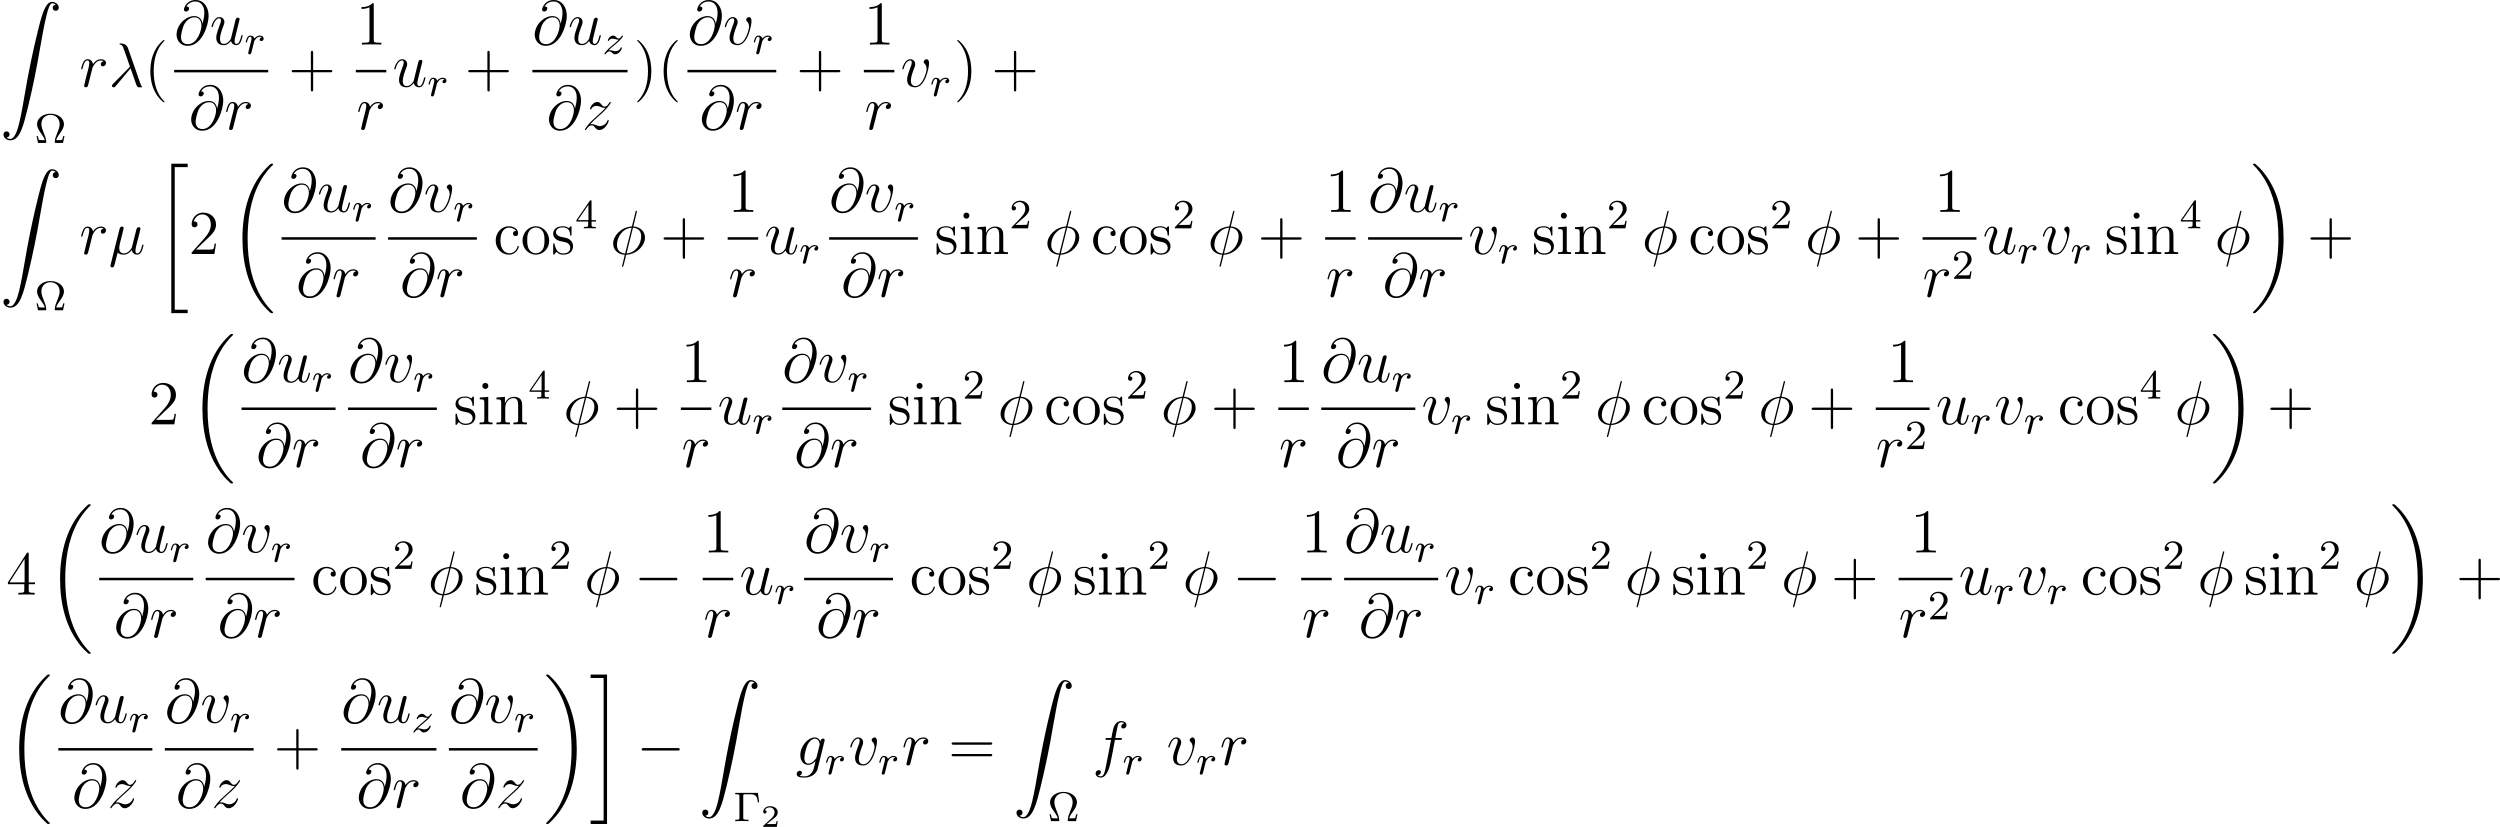 <?xml version='1.0' encoding='UTF-8'?>
<!-- This file was generated by dvisvgm 2.5 -->
<svg height='158.682pt' version='1.1' viewBox='58.78 78.459 479.752 158.682' width='479.752pt' xmlns='http://www.w3.org/2000/svg' xmlns:xlink='http://www.w3.org/1999/xlink'>
<defs>
<path d='M3.216 -1.118H2.995C2.983 -1.034 2.923 -0.64 2.833 -0.574C2.792 -0.538 2.307 -0.538 2.224 -0.538H1.106L1.871 -1.16C2.074 -1.321 2.606 -1.704 2.792 -1.883C2.971 -2.062 3.216 -2.367 3.216 -2.792C3.216 -3.539 2.54 -3.975 1.739 -3.975C0.968 -3.975 0.43 -3.467 0.43 -2.905C0.43 -2.6 0.687 -2.564 0.753 -2.564C0.903 -2.564 1.076 -2.672 1.076 -2.887C1.076 -3.019 0.998 -3.21 0.735 -3.21C0.873 -3.515 1.237 -3.742 1.65 -3.742C2.277 -3.742 2.612 -3.276 2.612 -2.792C2.612 -2.367 2.331 -1.931 1.913 -1.548L0.496 -0.251C0.436 -0.191 0.43 -0.185 0.43 0H3.031L3.216 -1.118Z' id='g4-50'/>
<path d='M7.878 -2.75C8.082 -2.75 8.297 -2.75 8.297 -2.989S8.082 -3.228 7.878 -3.228H1.411C1.207 -3.228 0.992 -3.228 0.992 -2.989S1.207 -2.75 1.411 -2.75H7.878Z' id='g1-0'/>
<path d='M1.538 -1.1C1.626 -1.443 1.714 -1.785 1.793 -2.136C1.801 -2.152 1.857 -2.383 1.865 -2.423C1.889 -2.495 2.088 -2.821 2.295 -3.021C2.55 -3.252 2.821 -3.292 2.965 -3.292C3.053 -3.292 3.196 -3.284 3.308 -3.188C2.965 -3.116 2.917 -2.821 2.917 -2.75C2.917 -2.574 3.053 -2.455 3.228 -2.455C3.443 -2.455 3.682 -2.63 3.682 -2.949C3.682 -3.236 3.435 -3.515 2.981 -3.515C2.439 -3.515 2.072 -3.156 1.905 -2.941C1.745 -3.515 1.203 -3.515 1.124 -3.515C0.837 -3.515 0.638 -3.332 0.51 -3.084C0.327 -2.726 0.239 -2.319 0.239 -2.295C0.239 -2.224 0.295 -2.192 0.359 -2.192C0.462 -2.192 0.47 -2.224 0.526 -2.431C0.622 -2.821 0.765 -3.292 1.1 -3.292C1.307 -3.292 1.355 -3.092 1.355 -2.917C1.355 -2.774 1.315 -2.622 1.251 -2.359C1.235 -2.295 1.116 -1.825 1.084 -1.714L0.789 -0.518C0.757 -0.399 0.709 -0.199 0.709 -0.167C0.709 0.016 0.861 0.08 0.964 0.08C1.243 0.08 1.299 -0.143 1.363 -0.414L1.538 -1.1Z' id='g2-114'/>
<path d='M1.156 -0.693C1.443 -0.988 1.53 -1.076 2.232 -1.658C2.319 -1.73 2.877 -2.192 3.092 -2.399C3.595 -2.893 3.905 -3.332 3.905 -3.419C3.905 -3.491 3.842 -3.515 3.786 -3.515C3.706 -3.515 3.698 -3.499 3.618 -3.379C3.371 -3.013 3.196 -2.949 3.053 -2.949C2.901 -2.949 2.805 -3.013 2.646 -3.172C2.439 -3.371 2.279 -3.515 2.024 -3.515C1.387 -3.515 0.988 -2.798 0.988 -2.582C0.988 -2.574 0.988 -2.487 1.116 -2.487C1.196 -2.487 1.211 -2.519 1.243 -2.606C1.347 -2.837 1.69 -2.917 1.929 -2.917C2.112 -2.917 2.303 -2.869 2.495 -2.813C2.829 -2.726 2.901 -2.726 3.084 -2.726C2.917 -2.55 2.694 -2.327 2.08 -1.825C1.745 -1.546 1.411 -1.275 1.196 -1.068C0.606 -0.486 0.351 -0.096 0.351 -0.016C0.351 0.056 0.406 0.08 0.47 0.08C0.55 0.08 0.566 0.056 0.606 0C0.765 -0.239 1.012 -0.486 1.315 -0.486C1.498 -0.486 1.578 -0.414 1.73 -0.263C1.985 -0.016 2.128 0.08 2.359 0.08C3.188 0.08 3.69 -0.909 3.69 -1.156C3.69 -1.227 3.634 -1.259 3.571 -1.259C3.483 -1.259 3.467 -1.211 3.435 -1.132C3.284 -0.733 2.845 -0.518 2.447 -0.518C2.295 -0.518 2.12 -0.558 1.881 -0.622C1.546 -0.709 1.467 -0.709 1.347 -0.709C1.267 -0.709 1.219 -0.709 1.156 -0.693Z' id='g2-122'/>
<path d='M3.885 2.905C3.885 2.869 3.885 2.845 3.682 2.642C2.487 1.435 1.817 -0.538 1.817 -2.977C1.817 -5.296 2.379 -7.293 3.766 -8.703C3.885 -8.811 3.885 -8.835 3.885 -8.871C3.885 -8.942 3.826 -8.966 3.778 -8.966C3.622 -8.966 2.642 -8.106 2.056 -6.934C1.447 -5.727 1.172 -4.447 1.172 -2.977C1.172 -1.913 1.339 -0.49 1.961 0.789C2.666 2.224 3.646 3.001 3.778 3.001C3.826 3.001 3.885 2.977 3.885 2.905Z' id='g6-40'/>
<path d='M3.371 -2.977C3.371 -3.885 3.252 -5.368 2.582 -6.755C1.877 -8.189 0.897 -8.966 0.765 -8.966C0.717 -8.966 0.658 -8.942 0.658 -8.871C0.658 -8.835 0.658 -8.811 0.861 -8.608C2.056 -7.4 2.726 -5.428 2.726 -2.989C2.726 -0.669 2.164 1.327 0.777 2.738C0.658 2.845 0.658 2.869 0.658 2.905C0.658 2.977 0.717 3.001 0.765 3.001C0.921 3.001 1.901 2.14 2.487 0.968C3.096 -0.251 3.371 -1.542 3.371 -2.977Z' id='g6-41'/>
<path d='M4.77 -2.762H8.07C8.237 -2.762 8.452 -2.762 8.452 -2.977C8.452 -3.204 8.249 -3.204 8.07 -3.204H4.77V-6.504C4.77 -6.671 4.77 -6.886 4.555 -6.886C4.328 -6.886 4.328 -6.683 4.328 -6.504V-3.204H1.028C0.861 -3.204 0.646 -3.204 0.646 -2.989C0.646 -2.762 0.849 -2.762 1.028 -2.762H4.328V0.538C4.328 0.705 4.328 0.921 4.543 0.921C4.77 0.921 4.77 0.717 4.77 0.538V-2.762Z' id='g6-43'/>
<path d='M3.443 -7.663C3.443 -7.938 3.443 -7.95 3.204 -7.95C2.917 -7.627 2.319 -7.185 1.088 -7.185V-6.838C1.363 -6.838 1.961 -6.838 2.618 -7.149V-0.921C2.618 -0.49 2.582 -0.347 1.53 -0.347H1.16V0C1.482 -0.024 2.642 -0.024 3.037 -0.024S4.579 -0.024 4.902 0V-0.347H4.531C3.479 -0.347 3.443 -0.49 3.443 -0.921V-7.663Z' id='g6-49'/>
<path d='M5.26 -2.008H4.997C4.961 -1.805 4.866 -1.148 4.746 -0.956C4.663 -0.849 3.981 -0.849 3.622 -0.849H1.411C1.733 -1.124 2.463 -1.889 2.774 -2.176C4.591 -3.85 5.26 -4.471 5.26 -5.655C5.26 -7.03 4.172 -7.95 2.786 -7.95S0.586 -6.767 0.586 -5.738C0.586 -5.129 1.112 -5.129 1.148 -5.129C1.399 -5.129 1.71 -5.308 1.71 -5.691C1.71 -6.025 1.482 -6.253 1.148 -6.253C1.04 -6.253 1.016 -6.253 0.98 -6.241C1.207 -7.054 1.853 -7.603 2.63 -7.603C3.646 -7.603 4.268 -6.755 4.268 -5.655C4.268 -4.639 3.682 -3.754 3.001 -2.989L0.586 -0.287V0H4.949L5.26 -2.008Z' id='g6-50'/>
<path d='M4.316 -7.783C4.316 -8.01 4.316 -8.07 4.148 -8.07C4.053 -8.07 4.017 -8.07 3.921 -7.926L0.323 -2.343V-1.997H3.467V-0.909C3.467 -0.466 3.443 -0.347 2.57 -0.347H2.331V0C2.606 -0.024 3.551 -0.024 3.885 -0.024S5.177 -0.024 5.452 0V-0.347H5.212C4.352 -0.347 4.316 -0.466 4.316 -0.909V-1.997H5.523V-2.343H4.316V-7.783ZM3.527 -6.85V-2.343H0.622L3.527 -6.85Z' id='g6-52'/>
<path d='M8.07 -3.873C8.237 -3.873 8.452 -3.873 8.452 -4.089C8.452 -4.316 8.249 -4.316 8.07 -4.316H1.028C0.861 -4.316 0.646 -4.316 0.646 -4.101C0.646 -3.873 0.849 -3.873 1.028 -3.873H8.07ZM8.07 -1.65C8.237 -1.65 8.452 -1.65 8.452 -1.865C8.452 -2.092 8.249 -2.092 8.07 -2.092H1.028C0.861 -2.092 0.646 -2.092 0.646 -1.877C0.646 -1.65 0.849 -1.65 1.028 -1.65H8.07Z' id='g6-61'/>
<path d='M4.328 -4.423C4.184 -4.423 3.742 -4.423 3.742 -3.933C3.742 -3.646 3.945 -3.443 4.232 -3.443C4.507 -3.443 4.734 -3.61 4.734 -3.957C4.734 -4.758 3.897 -5.332 2.929 -5.332C1.53 -5.332 0.418 -4.089 0.418 -2.582C0.418 -1.052 1.566 0.12 2.917 0.12C4.495 0.12 4.854 -1.315 4.854 -1.423S4.77 -1.53 4.734 -1.53C4.627 -1.53 4.615 -1.494 4.579 -1.351C4.316 -0.502 3.67 -0.143 3.025 -0.143C2.295 -0.143 1.327 -0.777 1.327 -2.594C1.327 -4.579 2.343 -5.069 2.941 -5.069C3.395 -5.069 4.053 -4.89 4.328 -4.423Z' id='g6-99'/>
<path d='M2.08 -7.364C2.08 -7.675 1.829 -7.95 1.494 -7.95C1.184 -7.95 0.921 -7.699 0.921 -7.376C0.921 -7.018 1.207 -6.791 1.494 -6.791C1.865 -6.791 2.08 -7.101 2.08 -7.364ZM0.43 -5.141V-4.794C1.196 -4.794 1.303 -4.722 1.303 -4.136V-0.885C1.303 -0.347 1.172 -0.347 0.395 -0.347V0C0.729 -0.024 1.303 -0.024 1.65 -0.024C1.781 -0.024 2.475 -0.024 2.881 0V-0.347C2.104 -0.347 2.056 -0.406 2.056 -0.873V-5.272L0.43 -5.141Z' id='g6-105'/>
<path d='M5.32 -2.905C5.32 -4.017 5.32 -4.352 5.045 -4.734C4.698 -5.2 4.136 -5.272 3.73 -5.272C2.57 -5.272 2.116 -4.28 2.02 -4.041H2.008V-5.272L0.383 -5.141V-4.794C1.196 -4.794 1.291 -4.71 1.291 -4.125V-0.885C1.291 -0.347 1.16 -0.347 0.383 -0.347V0C0.693 -0.024 1.339 -0.024 1.674 -0.024C2.02 -0.024 2.666 -0.024 2.977 0V-0.347C2.212 -0.347 2.068 -0.347 2.068 -0.885V-3.108C2.068 -4.364 2.893 -5.033 3.634 -5.033S4.543 -4.423 4.543 -3.694V-0.885C4.543 -0.347 4.411 -0.347 3.634 -0.347V0C3.945 -0.024 4.591 -0.024 4.926 -0.024C5.272 -0.024 5.918 -0.024 6.229 0V-0.347C5.631 -0.347 5.332 -0.347 5.32 -0.705V-2.905Z' id='g6-110'/>
<path d='M5.487 -2.558C5.487 -4.101 4.316 -5.332 2.929 -5.332C1.494 -5.332 0.359 -4.065 0.359 -2.558C0.359 -1.028 1.554 0.12 2.917 0.12C4.328 0.12 5.487 -1.052 5.487 -2.558ZM2.929 -0.143C2.487 -0.143 1.949 -0.335 1.602 -0.921C1.279 -1.459 1.267 -2.164 1.267 -2.666C1.267 -3.12 1.267 -3.85 1.638 -4.388C1.973 -4.902 2.499 -5.093 2.917 -5.093C3.383 -5.093 3.885 -4.878 4.208 -4.411C4.579 -3.862 4.579 -3.108 4.579 -2.666C4.579 -2.248 4.579 -1.506 4.268 -0.944C3.933 -0.371 3.383 -0.143 2.929 -0.143Z' id='g6-111'/>
<path d='M3.921 -5.057C3.921 -5.272 3.921 -5.332 3.802 -5.332C3.706 -5.332 3.479 -5.069 3.395 -4.961C3.025 -5.26 2.654 -5.332 2.271 -5.332C0.825 -5.332 0.395 -4.543 0.395 -3.885C0.395 -3.754 0.395 -3.335 0.849 -2.917C1.231 -2.582 1.638 -2.499 2.188 -2.391C2.845 -2.26 3.001 -2.224 3.3 -1.985C3.515 -1.805 3.67 -1.542 3.67 -1.207C3.67 -0.693 3.371 -0.12 2.319 -0.12C1.53 -0.12 0.956 -0.574 0.693 -1.769C0.646 -1.985 0.646 -1.997 0.634 -2.008C0.61 -2.056 0.562 -2.056 0.526 -2.056C0.395 -2.056 0.395 -1.997 0.395 -1.781V-0.155C0.395 0.06 0.395 0.12 0.514 0.12C0.574 0.12 0.586 0.108 0.789 -0.143C0.849 -0.227 0.849 -0.251 1.028 -0.442C1.482 0.12 2.128 0.12 2.331 0.12C3.587 0.12 4.208 -0.574 4.208 -1.518C4.208 -2.164 3.814 -2.546 3.706 -2.654C3.276 -3.025 2.953 -3.096 2.164 -3.24C1.805 -3.312 0.933 -3.479 0.933 -4.196C0.933 -4.567 1.184 -5.117 2.26 -5.117C3.563 -5.117 3.634 -4.005 3.658 -3.634C3.67 -3.539 3.754 -3.539 3.79 -3.539C3.921 -3.539 3.921 -3.599 3.921 -3.814V-5.057Z' id='g6-115'/>
<path d='M3.694 -7.448C3.395 -8.297 2.451 -8.297 2.295 -8.297C2.224 -8.297 2.092 -8.297 2.092 -8.177C2.092 -8.082 2.164 -8.07 2.224 -8.058C2.403 -8.034 2.546 -8.01 2.738 -7.663C2.857 -7.436 4.089 -3.862 4.089 -3.838C4.089 -3.826 4.077 -3.814 3.981 -3.718L0.873 -0.574C0.729 -0.43 0.634 -0.335 0.634 -0.179C0.634 -0.012 0.777 0.132 0.968 0.132C1.016 0.132 1.148 0.108 1.219 0.036C1.411 -0.143 3.12 -2.236 4.208 -3.527C4.519 -2.594 4.902 -1.494 5.272 -0.49C5.332 -0.311 5.392 -0.143 5.559 0.012C5.679 0.12 5.703 0.12 6.037 0.12H6.265C6.312 0.12 6.396 0.12 6.396 0.024C6.396 -0.024 6.384 -0.036 6.336 -0.084C6.229 -0.215 6.145 -0.43 6.097 -0.574L3.694 -7.448Z' id='g3-21'/>
<path d='M1.722 -0.263C2.02 0.012 2.463 0.12 2.869 0.12C3.634 0.12 4.16 -0.395 4.435 -0.765C4.555 -0.132 5.057 0.12 5.475 0.12C5.834 0.12 6.121 -0.096 6.336 -0.526C6.528 -0.933 6.695 -1.662 6.695 -1.71C6.695 -1.769 6.647 -1.817 6.575 -1.817C6.468 -1.817 6.456 -1.757 6.408 -1.578C6.229 -0.873 6.001 -0.12 5.511 -0.12C5.165 -0.12 5.141 -0.43 5.141 -0.669C5.141 -0.944 5.248 -1.375 5.332 -1.733L5.667 -3.025C5.715 -3.252 5.846 -3.79 5.906 -4.005C5.978 -4.292 6.109 -4.806 6.109 -4.854C6.109 -5.033 5.966 -5.153 5.786 -5.153C5.679 -5.153 5.428 -5.105 5.332 -4.746L4.495 -1.423C4.435 -1.184 4.435 -1.16 4.28 -0.968C4.136 -0.765 3.67 -0.12 2.917 -0.12C2.248 -0.12 2.032 -0.61 2.032 -1.172C2.032 -1.518 2.14 -1.937 2.188 -2.14L2.726 -4.292C2.786 -4.519 2.881 -4.902 2.881 -4.973C2.881 -5.165 2.726 -5.272 2.57 -5.272C2.463 -5.272 2.2 -5.236 2.104 -4.854L0.371 2.068C0.359 2.128 0.335 2.2 0.335 2.271C0.335 2.451 0.478 2.57 0.658 2.57C1.004 2.57 1.076 2.295 1.16 1.961L1.722 -0.263Z' id='g3-22'/>
<path d='M5.141 -8.189C5.141 -8.297 5.057 -8.297 5.021 -8.297C4.914 -8.297 4.902 -8.273 4.854 -8.07L4.208 -5.499C4.172 -5.344 4.16 -5.332 4.148 -5.32C4.136 -5.296 4.053 -5.284 4.029 -5.284C2.068 -5.117 0.562 -3.503 0.562 -2.008C0.562 -0.717 1.554 0.072 2.798 0.143C2.702 0.514 2.618 0.897 2.523 1.267C2.355 1.901 2.26 2.295 2.26 2.343C2.26 2.367 2.26 2.439 2.379 2.439C2.415 2.439 2.463 2.439 2.487 2.391C2.511 2.367 2.582 2.08 2.63 1.925L3.072 0.143C5.117 0.036 6.671 -1.638 6.671 -3.144C6.671 -4.352 5.762 -5.212 4.435 -5.296L5.141 -8.189ZM4.364 -5.057C5.153 -5.009 5.942 -4.567 5.942 -3.395C5.942 -2.044 4.997 -0.251 3.132 -0.108L4.364 -5.057ZM2.857 -0.096C2.271 -0.132 1.291 -0.442 1.291 -1.757C1.291 -3.264 2.379 -4.937 4.101 -5.045L2.857 -0.096Z' id='g3-30'/>
<path d='M5.428 -3.993C5.356 -4.663 4.937 -5.464 3.862 -5.464C2.176 -5.464 0.454 -3.754 0.454 -1.853C0.454 -1.124 0.956 0.251 2.582 0.251C5.404 0.251 6.611 -3.862 6.611 -5.499C6.611 -7.221 5.643 -8.548 4.113 -8.548C2.379 -8.548 1.865 -7.03 1.865 -6.707C1.865 -6.599 1.937 -6.336 2.271 -6.336C2.69 -6.336 2.869 -6.719 2.869 -6.922C2.869 -7.293 2.499 -7.293 2.343 -7.293C2.833 -8.177 3.742 -8.261 4.065 -8.261C5.117 -8.261 5.786 -7.424 5.786 -6.085C5.786 -5.32 5.559 -4.435 5.44 -3.993H5.428ZM2.618 -0.072C1.494 -0.072 1.303 -0.956 1.303 -1.459C1.303 -1.985 1.638 -3.216 1.817 -3.658C1.973 -4.017 2.654 -5.224 3.897 -5.224C4.985 -5.224 5.236 -4.28 5.236 -3.634C5.236 -2.75 4.459 -0.072 2.618 -0.072Z' id='g3-64'/>
<path d='M5.332 -4.806C5.571 -4.806 5.667 -4.806 5.667 -5.033C5.667 -5.153 5.571 -5.153 5.356 -5.153H4.388C4.615 -6.384 4.782 -7.233 4.878 -7.615C4.949 -7.902 5.2 -8.177 5.511 -8.177C5.762 -8.177 6.013 -8.07 6.133 -7.962C5.667 -7.914 5.523 -7.568 5.523 -7.364C5.523 -7.125 5.703 -6.982 5.93 -6.982C6.169 -6.982 6.528 -7.185 6.528 -7.639C6.528 -8.141 6.025 -8.416 5.499 -8.416C4.985 -8.416 4.483 -8.034 4.244 -7.568C4.029 -7.149 3.909 -6.719 3.634 -5.153H2.833C2.606 -5.153 2.487 -5.153 2.487 -4.937C2.487 -4.806 2.558 -4.806 2.798 -4.806H3.563C3.347 -3.694 2.857 -0.992 2.582 0.287C2.379 1.327 2.2 2.2 1.602 2.2C1.566 2.2 1.219 2.2 1.004 1.973C1.614 1.925 1.614 1.399 1.614 1.387C1.614 1.148 1.435 1.004 1.207 1.004C0.968 1.004 0.61 1.207 0.61 1.662C0.61 2.176 1.136 2.439 1.602 2.439C2.821 2.439 3.324 0.251 3.455 -0.347C3.67 -1.267 4.256 -4.447 4.316 -4.806H5.332Z' id='g3-102'/>
<path d='M4.041 -1.518C3.993 -1.327 3.969 -1.279 3.814 -1.1C3.324 -0.466 2.821 -0.239 2.451 -0.239C2.056 -0.239 1.686 -0.55 1.686 -1.375C1.686 -2.008 2.044 -3.347 2.307 -3.885C2.654 -4.555 3.192 -5.033 3.694 -5.033C4.483 -5.033 4.639 -4.053 4.639 -3.981L4.603 -3.814L4.041 -1.518ZM4.782 -4.483C4.627 -4.83 4.292 -5.272 3.694 -5.272C2.391 -5.272 0.909 -3.634 0.909 -1.853C0.909 -0.61 1.662 0 2.427 0C3.061 0 3.622 -0.502 3.838 -0.741L3.575 0.335C3.407 0.992 3.335 1.291 2.905 1.71C2.415 2.2 1.961 2.2 1.698 2.2C1.339 2.2 1.04 2.176 0.741 2.08C1.124 1.973 1.219 1.638 1.219 1.506C1.219 1.315 1.076 1.124 0.813 1.124C0.526 1.124 0.215 1.363 0.215 1.757C0.215 2.248 0.705 2.439 1.722 2.439C3.264 2.439 4.065 1.447 4.22 0.801L5.547 -4.555C5.583 -4.698 5.583 -4.722 5.583 -4.746C5.583 -4.914 5.452 -5.045 5.272 -5.045C4.985 -5.045 4.818 -4.806 4.782 -4.483Z' id='g3-103'/>
<path d='M4.651 -4.89C4.28 -4.818 4.089 -4.555 4.089 -4.292C4.089 -4.005 4.316 -3.909 4.483 -3.909C4.818 -3.909 5.093 -4.196 5.093 -4.555C5.093 -4.937 4.722 -5.272 4.125 -5.272C3.646 -5.272 3.096 -5.057 2.594 -4.328C2.511 -4.961 2.032 -5.272 1.554 -5.272C1.088 -5.272 0.849 -4.914 0.705 -4.651C0.502 -4.22 0.323 -3.503 0.323 -3.443C0.323 -3.395 0.371 -3.335 0.454 -3.335C0.55 -3.335 0.562 -3.347 0.634 -3.622C0.813 -4.34 1.04 -5.033 1.518 -5.033C1.805 -5.033 1.889 -4.83 1.889 -4.483C1.889 -4.22 1.769 -3.754 1.686 -3.383L1.351 -2.092C1.303 -1.865 1.172 -1.327 1.112 -1.112C1.028 -0.801 0.897 -0.239 0.897 -0.179C0.897 -0.012 1.028 0.12 1.207 0.12C1.339 0.12 1.566 0.036 1.638 -0.203C1.674 -0.299 2.116 -2.104 2.188 -2.379C2.248 -2.642 2.319 -2.893 2.379 -3.156C2.427 -3.324 2.475 -3.515 2.511 -3.67C2.546 -3.778 2.869 -4.364 3.168 -4.627C3.312 -4.758 3.622 -5.033 4.113 -5.033C4.304 -5.033 4.495 -4.997 4.651 -4.89Z' id='g3-114'/>
<path d='M4.077 -0.693C4.232 -0.024 4.806 0.12 5.093 0.12C5.475 0.12 5.762 -0.132 5.954 -0.538C6.157 -0.968 6.312 -1.674 6.312 -1.71C6.312 -1.769 6.265 -1.817 6.193 -1.817C6.085 -1.817 6.073 -1.757 6.025 -1.578C5.81 -0.753 5.595 -0.12 5.117 -0.12C4.758 -0.12 4.758 -0.514 4.758 -0.669C4.758 -0.944 4.794 -1.064 4.914 -1.566C4.997 -1.889 5.081 -2.212 5.153 -2.546L5.643 -4.495C5.727 -4.794 5.727 -4.818 5.727 -4.854C5.727 -5.033 5.583 -5.153 5.404 -5.153C5.057 -5.153 4.973 -4.854 4.902 -4.555C4.782 -4.089 4.136 -1.518 4.053 -1.1C4.041 -1.1 3.575 -0.12 2.702 -0.12C2.08 -0.12 1.961 -0.658 1.961 -1.1C1.961 -1.781 2.295 -2.738 2.606 -3.539C2.75 -3.921 2.809 -4.077 2.809 -4.316C2.809 -4.83 2.439 -5.272 1.865 -5.272C0.765 -5.272 0.323 -3.539 0.323 -3.443C0.323 -3.395 0.371 -3.335 0.454 -3.335C0.562 -3.335 0.574 -3.383 0.622 -3.551C0.909 -4.579 1.375 -5.033 1.829 -5.033C1.949 -5.033 2.14 -5.021 2.14 -4.639C2.14 -4.328 2.008 -3.981 1.829 -3.527C1.303 -2.104 1.243 -1.65 1.243 -1.291C1.243 -0.072 2.164 0.12 2.654 0.12C3.419 0.12 3.838 -0.406 4.077 -0.693Z' id='g3-117'/>
<path d='M5.464 -4.471C5.464 -5.224 5.081 -5.272 4.985 -5.272C4.698 -5.272 4.435 -4.985 4.435 -4.746C4.435 -4.603 4.519 -4.519 4.567 -4.471C4.686 -4.364 4.997 -4.041 4.997 -3.419C4.997 -2.917 4.28 -0.12 2.845 -0.12C2.116 -0.12 1.973 -0.729 1.973 -1.172C1.973 -1.769 2.248 -2.606 2.57 -3.467C2.762 -3.957 2.809 -4.077 2.809 -4.316C2.809 -4.818 2.451 -5.272 1.865 -5.272C0.765 -5.272 0.323 -3.539 0.323 -3.443C0.323 -3.395 0.371 -3.335 0.454 -3.335C0.562 -3.335 0.574 -3.383 0.622 -3.551C0.909 -4.579 1.375 -5.033 1.829 -5.033C1.937 -5.033 2.14 -5.033 2.14 -4.639C2.14 -4.328 2.008 -3.981 1.829 -3.527C1.255 -1.997 1.255 -1.626 1.255 -1.339C1.255 -1.076 1.291 -0.586 1.662 -0.251C2.092 0.12 2.69 0.12 2.798 0.12C4.782 0.12 5.464 -3.79 5.464 -4.471Z' id='g3-118'/>
<path d='M1.518 -0.968C2.032 -1.554 2.451 -1.925 3.049 -2.463C3.766 -3.084 4.077 -3.383 4.244 -3.563C5.081 -4.388 5.499 -5.081 5.499 -5.177S5.404 -5.272 5.38 -5.272C5.296 -5.272 5.272 -5.224 5.212 -5.141C4.914 -4.627 4.627 -4.376 4.316 -4.376C4.065 -4.376 3.933 -4.483 3.706 -4.77C3.455 -5.069 3.252 -5.272 2.905 -5.272C2.032 -5.272 1.506 -4.184 1.506 -3.933C1.506 -3.897 1.518 -3.826 1.626 -3.826C1.722 -3.826 1.733 -3.873 1.769 -3.957C1.973 -4.435 2.546 -4.519 2.774 -4.519C3.025 -4.519 3.264 -4.435 3.515 -4.328C3.969 -4.136 4.16 -4.136 4.28 -4.136C4.364 -4.136 4.411 -4.136 4.471 -4.148C4.077 -3.682 3.431 -3.108 2.893 -2.618L1.686 -1.506C0.956 -0.765 0.514 -0.06 0.514 0.024C0.514 0.096 0.574 0.12 0.646 0.12S0.729 0.108 0.813 -0.036C1.004 -0.335 1.387 -0.777 1.829 -0.777C2.08 -0.777 2.2 -0.693 2.439 -0.395C2.666 -0.132 2.869 0.12 3.252 0.12C4.423 0.12 5.093 -1.399 5.093 -1.674C5.093 -1.722 5.081 -1.793 4.961 -1.793C4.866 -1.793 4.854 -1.745 4.818 -1.626C4.555 -0.921 3.85 -0.634 3.383 -0.634C3.132 -0.634 2.893 -0.717 2.642 -0.825C2.164 -1.016 2.032 -1.016 1.877 -1.016C1.757 -1.016 1.626 -1.016 1.518 -0.968Z' id='g3-122'/>
<path d='M4.702 -5.42H0.351V-5.157H0.526C1.14 -5.157 1.156 -5.069 1.156 -4.774V-0.646C1.156 -0.351 1.14 -0.263 0.526 -0.263H0.351V0C1.028 -0.024 1.044 -0.024 1.578 -0.024C1.953 -0.024 2.534 -0.024 2.893 0V-0.263H2.638C1.889 -0.263 1.889 -0.375 1.889 -0.654V-4.83C1.889 -5.101 1.905 -5.157 2.271 -5.157H3.188C4.423 -5.157 4.551 -4.639 4.686 -3.61H4.933L4.702 -5.42Z' id='g5-0'/>
<path d='M5.731 -1.315H5.483C5.467 -1.235 5.38 -0.829 5.324 -0.693C5.284 -0.606 5.26 -0.542 4.79 -0.542H4.144C4.28 -1.012 4.519 -1.355 4.878 -1.865C5.228 -2.359 5.635 -2.933 5.635 -3.618C5.635 -4.702 4.519 -5.611 3.053 -5.611S0.47 -4.702 0.47 -3.618C0.47 -2.925 0.853 -2.383 1.291 -1.761C1.586 -1.355 1.825 -1.004 1.961 -0.542H1.315C0.845 -0.542 0.821 -0.606 0.781 -0.693C0.725 -0.829 0.638 -1.235 0.622 -1.315H0.375L0.654 0H2.016C2.184 0 2.24 0 2.24 -0.175C2.24 -0.757 1.961 -1.435 1.753 -1.929C1.53 -2.471 1.299 -3.045 1.299 -3.618C1.299 -4.806 2.2 -5.388 3.053 -5.388S4.806 -4.798 4.806 -3.618C4.806 -3.053 4.583 -2.503 4.384 -2.008C4.144 -1.427 3.866 -0.757 3.866 -0.183C3.866 0 3.913 0 4.097 0H5.452L5.731 -1.315Z' id='g5-10'/>
<path d='M2.248 -1.626C2.375 -1.745 2.71 -2.008 2.837 -2.12C3.332 -2.574 3.802 -3.013 3.802 -3.738C3.802 -4.686 3.005 -5.3 2.008 -5.3C1.052 -5.3 0.422 -4.575 0.422 -3.866C0.422 -3.475 0.733 -3.419 0.845 -3.419C1.012 -3.419 1.259 -3.539 1.259 -3.842C1.259 -4.256 0.861 -4.256 0.765 -4.256C0.996 -4.838 1.53 -5.037 1.921 -5.037C2.662 -5.037 3.045 -4.407 3.045 -3.738C3.045 -2.909 2.463 -2.303 1.522 -1.339L0.518 -0.303C0.422 -0.215 0.422 -0.199 0.422 0H3.571L3.802 -1.427H3.555C3.531 -1.267 3.467 -0.869 3.371 -0.717C3.324 -0.654 2.718 -0.654 2.59 -0.654H1.172L2.248 -1.626Z' id='g5-50'/>
<path d='M3.14 -5.157C3.14 -5.316 3.14 -5.38 2.973 -5.38C2.869 -5.38 2.861 -5.372 2.782 -5.26L0.239 -1.57V-1.307H2.487V-0.646C2.487 -0.351 2.463 -0.263 1.849 -0.263H1.666V0C2.343 -0.024 2.359 -0.024 2.813 -0.024S3.284 -0.024 3.961 0V-0.263H3.778C3.164 -0.263 3.14 -0.351 3.14 -0.646V-1.307H3.985V-1.57H3.14V-5.157ZM2.542 -4.511V-1.57H0.518L2.542 -4.511Z' id='g5-52'/>
<path d='M8.369 28.083C8.369 28.035 8.345 28.011 8.321 27.975C7.878 27.533 7.077 26.732 6.276 25.441C4.352 22.356 3.479 18.471 3.479 13.868C3.479 10.652 3.909 6.504 5.882 2.941C6.826 1.243 7.807 0.263 8.333 -0.263C8.369 -0.299 8.369 -0.323 8.369 -0.359C8.369 -0.478 8.285 -0.478 8.118 -0.478S7.926 -0.478 7.747 -0.299C3.742 3.347 2.487 8.823 2.487 13.856C2.487 18.554 3.563 23.289 6.599 26.863C6.838 27.138 7.293 27.628 7.783 28.059C7.926 28.202 7.95 28.202 8.118 28.202S8.369 28.202 8.369 28.083Z' id='g0-18'/>
<path d='M6.3 13.868C6.3 9.17 5.224 4.435 2.188 0.861C1.949 0.586 1.494 0.096 1.004 -0.335C0.861 -0.478 0.837 -0.478 0.669 -0.478C0.526 -0.478 0.418 -0.478 0.418 -0.359C0.418 -0.311 0.466 -0.263 0.49 -0.239C0.909 0.191 1.71 0.992 2.511 2.283C4.435 5.368 5.308 9.253 5.308 13.856C5.308 17.072 4.878 21.22 2.905 24.783C1.961 26.481 0.968 27.473 0.466 27.975C0.442 28.011 0.418 28.047 0.418 28.083C0.418 28.202 0.526 28.202 0.669 28.202C0.837 28.202 0.861 28.202 1.04 28.023C5.045 24.377 6.3 18.901 6.3 13.868Z' id='g0-19'/>
<path d='M2.989 28.202H6.133V27.545H3.646V0.179H6.133V-0.478H2.989V28.202Z' id='g0-20'/>
<path d='M2.654 27.545H0.167V28.202H3.312V-0.478H0.167V0.179H2.654V27.545Z' id='g0-21'/>
<path d='M1.243 26.026C1.626 26.002 1.829 25.739 1.829 25.441C1.829 25.046 1.53 24.855 1.255 24.855C0.968 24.855 0.669 25.034 0.669 25.453C0.669 26.062 1.267 26.564 1.997 26.564C3.814 26.564 4.495 23.767 5.344 20.3C6.265 16.522 7.042 12.708 7.687 8.871C8.13 6.324 8.572 3.933 8.978 2.391C9.122 1.805 9.528 0.263 9.995 0.263C10.365 0.263 10.664 0.49 10.712 0.538C10.317 0.562 10.114 0.825 10.114 1.124C10.114 1.518 10.413 1.71 10.688 1.71C10.975 1.71 11.274 1.53 11.274 1.112C11.274 0.466 10.628 0 9.971 0C9.062 0 8.393 1.303 7.735 3.742C7.699 3.873 6.073 9.875 4.758 17.694C4.447 19.523 4.101 21.519 3.706 23.181C3.491 24.054 2.941 26.301 1.973 26.301C1.542 26.301 1.255 26.026 1.243 26.026Z' id='g0-90'/>
</defs>
<g id='page1'>
<use x='58.78' xlink:href='#g0-90' y='78.822'/>
<use x='65.421' xlink:href='#g5-10' y='105.888'/>
<use x='74.028' xlink:href='#g3-114' y='95.095'/>
<use x='79.629' xlink:href='#g3-21' y='95.095'/>
<use x='86.457' xlink:href='#g6-40' y='95.095'/>
<use x='92.205' xlink:href='#g3-64' y='87.007'/>
<use x='99.035' xlink:href='#g3-117' y='87.007'/>
<use x='105.697' xlink:href='#g2-114' y='88.8'/>
<rect height='0.478' width='18.047' x='92.205' y='91.867'/>
<use x='95.013' xlink:href='#g3-64' y='103.295'/>
<use x='101.843' xlink:href='#g3-114' y='103.295'/>
<use x='114.104' xlink:href='#g6-43' y='95.095'/>
<use x='127.061' xlink:href='#g6-49' y='87.007'/>
<rect height='0.478' width='5.853' x='127.061' y='91.867'/>
<use x='127.187' xlink:href='#g3-114' y='103.295'/>
<use x='134.109' xlink:href='#g3-117' y='95.095'/>
<use x='140.772' xlink:href='#g2-114' y='96.888'/>
<use x='147.983' xlink:href='#g6-43' y='95.095'/>
<use x='160.94' xlink:href='#g3-64' y='87.007'/>
<use x='167.77' xlink:href='#g3-117' y='87.007'/>
<use x='174.432' xlink:href='#g2-122' y='88.8'/>
<rect height='0.478' width='18.266' x='160.94' y='91.867'/>
<use x='163.673' xlink:href='#g3-64' y='103.295'/>
<use x='170.503' xlink:href='#g3-122' y='103.295'/>
<use x='180.402' xlink:href='#g6-41' y='95.095'/>
<use x='184.954' xlink:href='#g6-40' y='95.095'/>
<use x='190.702' xlink:href='#g3-64' y='87.007'/>
<use x='197.532' xlink:href='#g3-118' y='87.007'/>
<use x='203.191' xlink:href='#g2-114' y='88.8'/>
<rect height='0.478' width='17.044' x='190.702' y='91.867'/>
<use x='193.009' xlink:href='#g3-64' y='103.295'/>
<use x='199.838' xlink:href='#g3-114' y='103.295'/>
<use x='211.598' xlink:href='#g6-43' y='95.095'/>
<use x='224.555' xlink:href='#g6-49' y='87.007'/>
<rect height='0.478' width='5.853' x='224.555' y='91.867'/>
<use x='224.681' xlink:href='#g3-114' y='103.295'/>
<use x='231.603' xlink:href='#g3-118' y='95.095'/>
<use x='237.262' xlink:href='#g2-114' y='96.888'/>
<use x='241.817' xlink:href='#g6-41' y='95.095'/>
<use x='249.026' xlink:href='#g6-43' y='95.095'/>
<use x='58.78' xlink:href='#g0-90' y='110.936'/>
<use x='65.421' xlink:href='#g5-10' y='138.001'/>
<use x='74.028' xlink:href='#g3-114' y='127.208'/>
<use x='79.629' xlink:href='#g3-22' y='127.208'/>
<use x='88.664' xlink:href='#g0-20' y='110.351'/>
<use x='94.974' xlink:href='#g6-50' y='127.208'/>
<use x='102.819' xlink:href='#g0-18' y='110.351'/>
<use x='112.815' xlink:href='#g3-64' y='119.12'/>
<use x='119.645' xlink:href='#g3-117' y='119.12'/>
<use x='126.307' xlink:href='#g2-114' y='120.913'/>
<rect height='0.478' width='18.047' x='112.815' y='123.98'/>
<use x='115.623' xlink:href='#g3-64' y='135.409'/>
<use x='122.453' xlink:href='#g3-114' y='135.409'/>
<use x='133.253' xlink:href='#g3-64' y='119.12'/>
<use x='140.083' xlink:href='#g3-118' y='119.12'/>
<use x='145.742' xlink:href='#g2-114' y='120.913'/>
<rect height='0.478' width='17.044' x='133.253' y='123.98'/>
<use x='135.56' xlink:href='#g3-64' y='135.409'/>
<use x='142.39' xlink:href='#g3-114' y='135.409'/>
<use x='153.485' xlink:href='#g6-99' y='127.208'/>
<use x='158.688' xlink:href='#g6-111' y='127.208'/>
<use x='164.541' xlink:href='#g6-115' y='127.208'/>
<use x='169.158' xlink:href='#g5-52' y='122.272'/>
<use x='175.883' xlink:href='#g3-30' y='127.208'/>
<use x='185.468' xlink:href='#g6-43' y='127.208'/>
<use x='198.424' xlink:href='#g6-49' y='119.12'/>
<rect height='0.478' width='5.853' x='198.424' y='123.98'/>
<use x='198.551' xlink:href='#g3-114' y='135.409'/>
<use x='205.473' xlink:href='#g3-117' y='127.208'/>
<use x='212.135' xlink:href='#g2-114' y='129.001'/>
<use x='217.886' xlink:href='#g3-64' y='119.12'/>
<use x='224.715' xlink:href='#g3-118' y='119.12'/>
<use x='230.375' xlink:href='#g2-114' y='120.913'/>
<rect height='0.478' width='17.044' x='217.886' y='123.98'/>
<use x='220.192' xlink:href='#g3-64' y='135.409'/>
<use x='227.022' xlink:href='#g3-114' y='135.409'/>
<use x='238.117' xlink:href='#g6-115' y='127.208'/>
<use x='242.735' xlink:href='#g6-105' y='127.208'/>
<use x='245.986' xlink:href='#g6-110' y='127.208'/>
<use x='252.49' xlink:href='#g5-50' y='122.272'/>
<use x='259.215' xlink:href='#g3-30' y='127.208'/>
<use x='268.135' xlink:href='#g6-99' y='127.208'/>
<use x='273.338' xlink:href='#g6-111' y='127.208'/>
<use x='279.191' xlink:href='#g6-115' y='127.208'/>
<use x='283.808' xlink:href='#g5-50' y='122.272'/>
<use x='290.533' xlink:href='#g3-30' y='127.208'/>
<use x='300.118' xlink:href='#g6-43' y='127.208'/>
<use x='313.075' xlink:href='#g6-49' y='119.12'/>
<rect height='0.478' width='5.853' x='313.075' y='123.98'/>
<use x='313.201' xlink:href='#g3-114' y='135.409'/>
<use x='321.319' xlink:href='#g3-64' y='119.12'/>
<use x='328.148' xlink:href='#g3-117' y='119.12'/>
<use x='334.811' xlink:href='#g2-114' y='120.913'/>
<rect height='0.478' width='18.047' x='321.319' y='123.98'/>
<use x='324.127' xlink:href='#g3-64' y='135.409'/>
<use x='330.957' xlink:href='#g3-114' y='135.409'/>
<use x='340.561' xlink:href='#g3-118' y='127.208'/>
<use x='346.22' xlink:href='#g2-114' y='129.001'/>
<use x='352.768' xlink:href='#g6-115' y='127.208'/>
<use x='357.385' xlink:href='#g6-105' y='127.208'/>
<use x='360.637' xlink:href='#g6-110' y='127.208'/>
<use x='367.14' xlink:href='#g5-50' y='122.272'/>
<use x='373.865' xlink:href='#g3-30' y='127.208'/>
<use x='382.785' xlink:href='#g6-99' y='127.208'/>
<use x='387.988' xlink:href='#g6-111' y='127.208'/>
<use x='393.841' xlink:href='#g6-115' y='127.208'/>
<use x='398.458' xlink:href='#g5-50' y='122.272'/>
<use x='405.183' xlink:href='#g3-30' y='127.208'/>
<use x='414.768' xlink:href='#g6-43' y='127.208'/>
<use x='429.965' xlink:href='#g6-49' y='119.12'/>
<rect height='0.478' width='10.333' x='427.725' y='123.98'/>
<use x='427.725' xlink:href='#g3-114' y='135.409'/>
<use x='433.325' xlink:href='#g5-50' y='131.955'/>
<use x='439.253' xlink:href='#g3-117' y='127.208'/>
<use x='445.916' xlink:href='#g2-114' y='129.001'/>
<use x='450.47' xlink:href='#g3-118' y='127.208'/>
<use x='456.13' xlink:href='#g2-114' y='129.001'/>
<use x='462.677' xlink:href='#g6-115' y='127.208'/>
<use x='467.294' xlink:href='#g6-105' y='127.208'/>
<use x='470.546' xlink:href='#g6-110' y='127.208'/>
<use x='477.049' xlink:href='#g5-52' y='122.272'/>
<use x='483.774' xlink:href='#g3-30' y='127.208'/>
<use x='490.702' xlink:href='#g0-19' y='110.351'/>
<use x='501.495' xlink:href='#g6-43' y='127.208'/>
<use x='87.289' xlink:href='#g6-50' y='159.886'/>
<use x='95.135' xlink:href='#g0-18' y='143.029'/>
<use x='105.13' xlink:href='#g3-64' y='151.798'/>
<use x='111.96' xlink:href='#g3-117' y='151.798'/>
<use x='118.623' xlink:href='#g2-114' y='153.591'/>
<rect height='0.478' width='18.047' x='105.13' y='156.658'/>
<use x='107.939' xlink:href='#g3-64' y='168.086'/>
<use x='114.769' xlink:href='#g3-114' y='168.086'/>
<use x='125.568' xlink:href='#g3-64' y='151.798'/>
<use x='132.398' xlink:href='#g3-118' y='151.798'/>
<use x='138.058' xlink:href='#g2-114' y='153.591'/>
<rect height='0.478' width='17.044' x='125.568' y='156.658'/>
<use x='127.875' xlink:href='#g3-64' y='168.086'/>
<use x='134.705' xlink:href='#g3-114' y='168.086'/>
<use x='145.8' xlink:href='#g6-115' y='159.886'/>
<use x='150.418' xlink:href='#g6-105' y='159.886'/>
<use x='153.669' xlink:href='#g6-110' y='159.886'/>
<use x='160.173' xlink:href='#g5-52' y='154.95'/>
<use x='166.897' xlink:href='#g3-30' y='159.886'/>
<use x='176.482' xlink:href='#g6-43' y='159.886'/>
<use x='189.439' xlink:href='#g6-49' y='151.798'/>
<rect height='0.478' width='5.853' x='189.439' y='156.658'/>
<use x='189.565' xlink:href='#g3-114' y='168.086'/>
<use x='196.488' xlink:href='#g3-117' y='159.886'/>
<use x='203.15' xlink:href='#g2-114' y='161.679'/>
<use x='208.9' xlink:href='#g3-64' y='151.798'/>
<use x='215.73' xlink:href='#g3-118' y='151.798'/>
<use x='221.389' xlink:href='#g2-114' y='153.591'/>
<rect height='0.478' width='17.044' x='208.9' y='156.658'/>
<use x='211.207' xlink:href='#g3-64' y='168.086'/>
<use x='218.037' xlink:href='#g3-114' y='168.086'/>
<use x='229.132' xlink:href='#g6-115' y='159.886'/>
<use x='233.749' xlink:href='#g6-105' y='159.886'/>
<use x='237.001' xlink:href='#g6-110' y='159.886'/>
<use x='243.504' xlink:href='#g5-50' y='154.95'/>
<use x='250.229' xlink:href='#g3-30' y='159.886'/>
<use x='259.15' xlink:href='#g6-99' y='159.886'/>
<use x='264.353' xlink:href='#g6-111' y='159.886'/>
<use x='270.206' xlink:href='#g6-115' y='159.886'/>
<use x='274.823' xlink:href='#g5-50' y='154.95'/>
<use x='281.548' xlink:href='#g3-30' y='159.886'/>
<use x='291.132' xlink:href='#g6-43' y='159.886'/>
<use x='304.089' xlink:href='#g6-49' y='151.798'/>
<rect height='0.478' width='5.853' x='304.089' y='156.658'/>
<use x='304.216' xlink:href='#g3-114' y='168.086'/>
<use x='312.333' xlink:href='#g3-64' y='151.798'/>
<use x='319.163' xlink:href='#g3-117' y='151.798'/>
<use x='325.826' xlink:href='#g2-114' y='153.591'/>
<rect height='0.478' width='18.047' x='312.333' y='156.658'/>
<use x='315.142' xlink:href='#g3-64' y='168.086'/>
<use x='321.972' xlink:href='#g3-114' y='168.086'/>
<use x='331.576' xlink:href='#g3-118' y='159.886'/>
<use x='337.235' xlink:href='#g2-114' y='161.679'/>
<use x='343.782' xlink:href='#g6-115' y='159.886'/>
<use x='348.4' xlink:href='#g6-105' y='159.886'/>
<use x='351.651' xlink:href='#g6-110' y='159.886'/>
<use x='358.155' xlink:href='#g5-50' y='154.95'/>
<use x='364.879' xlink:href='#g3-30' y='159.886'/>
<use x='373.8' xlink:href='#g6-99' y='159.886'/>
<use x='379.003' xlink:href='#g6-111' y='159.886'/>
<use x='384.856' xlink:href='#g6-115' y='159.886'/>
<use x='389.473' xlink:href='#g5-50' y='154.95'/>
<use x='396.198' xlink:href='#g3-30' y='159.886'/>
<use x='405.783' xlink:href='#g6-43' y='159.886'/>
<use x='420.979' xlink:href='#g6-49' y='151.798'/>
<rect height='0.478' width='10.333' x='418.74' y='156.658'/>
<use x='418.74' xlink:href='#g3-114' y='168.086'/>
<use x='424.34' xlink:href='#g5-50' y='164.633'/>
<use x='430.268' xlink:href='#g3-117' y='159.886'/>
<use x='436.93' xlink:href='#g2-114' y='161.679'/>
<use x='441.485' xlink:href='#g3-118' y='159.886'/>
<use x='447.144' xlink:href='#g2-114' y='161.679'/>
<use x='453.691' xlink:href='#g6-99' y='159.886'/>
<use x='458.894' xlink:href='#g6-111' y='159.886'/>
<use x='464.747' xlink:href='#g6-115' y='159.886'/>
<use x='469.364' xlink:href='#g5-52' y='154.95'/>
<use x='476.089' xlink:href='#g3-30' y='159.886'/>
<use x='483.017' xlink:href='#g0-19' y='143.029'/>
<use x='493.81' xlink:href='#g6-43' y='159.886'/>
<use x='59.975' xlink:href='#g6-52' y='192.563'/>
<use x='67.821' xlink:href='#g0-18' y='175.707'/>
<use x='77.816' xlink:href='#g3-64' y='184.476'/>
<use x='84.646' xlink:href='#g3-117' y='184.476'/>
<use x='91.309' xlink:href='#g2-114' y='186.269'/>
<rect height='0.478' width='18.047' x='77.816' y='189.336'/>
<use x='80.625' xlink:href='#g3-64' y='200.764'/>
<use x='87.455' xlink:href='#g3-114' y='200.764'/>
<use x='98.255' xlink:href='#g3-64' y='184.476'/>
<use x='105.084' xlink:href='#g3-118' y='184.476'/>
<use x='110.744' xlink:href='#g2-114' y='186.269'/>
<rect height='0.478' width='17.044' x='98.255' y='189.336'/>
<use x='100.561' xlink:href='#g3-64' y='200.764'/>
<use x='107.391' xlink:href='#g3-114' y='200.764'/>
<use x='118.486' xlink:href='#g6-99' y='192.563'/>
<use x='123.689' xlink:href='#g6-111' y='192.563'/>
<use x='129.542' xlink:href='#g6-115' y='192.563'/>
<use x='134.159' xlink:href='#g5-50' y='187.627'/>
<use x='140.884' xlink:href='#g3-30' y='192.563'/>
<use x='149.805' xlink:href='#g6-115' y='192.563'/>
<use x='154.422' xlink:href='#g6-105' y='192.563'/>
<use x='157.674' xlink:href='#g6-110' y='192.563'/>
<use x='164.177' xlink:href='#g5-50' y='187.627'/>
<use x='170.902' xlink:href='#g3-30' y='192.563'/>
<use x='180.487' xlink:href='#g1-0' y='192.563'/>
<use x='193.637' xlink:href='#g6-49' y='184.476'/>
<rect height='0.478' width='5.853' x='193.637' y='189.336'/>
<use x='193.764' xlink:href='#g3-114' y='200.764'/>
<use x='200.686' xlink:href='#g3-117' y='192.563'/>
<use x='207.348' xlink:href='#g2-114' y='194.357'/>
<use x='213.099' xlink:href='#g3-64' y='184.476'/>
<use x='219.928' xlink:href='#g3-118' y='184.476'/>
<use x='225.588' xlink:href='#g2-114' y='186.269'/>
<rect height='0.478' width='17.044' x='213.099' y='189.336'/>
<use x='215.405' xlink:href='#g3-64' y='200.764'/>
<use x='222.235' xlink:href='#g3-114' y='200.764'/>
<use x='233.33' xlink:href='#g6-99' y='192.563'/>
<use x='238.533' xlink:href='#g6-111' y='192.563'/>
<use x='244.386' xlink:href='#g6-115' y='192.563'/>
<use x='249.003' xlink:href='#g5-50' y='187.627'/>
<use x='255.728' xlink:href='#g3-30' y='192.563'/>
<use x='264.649' xlink:href='#g6-115' y='192.563'/>
<use x='269.266' xlink:href='#g6-105' y='192.563'/>
<use x='272.518' xlink:href='#g6-110' y='192.563'/>
<use x='279.021' xlink:href='#g5-50' y='187.627'/>
<use x='285.746' xlink:href='#g3-30' y='192.563'/>
<use x='295.331' xlink:href='#g1-0' y='192.563'/>
<use x='308.481' xlink:href='#g6-49' y='184.476'/>
<rect height='0.478' width='5.853' x='308.481' y='189.336'/>
<use x='308.608' xlink:href='#g3-114' y='200.764'/>
<use x='316.725' xlink:href='#g3-64' y='184.476'/>
<use x='323.555' xlink:href='#g3-117' y='184.476'/>
<use x='330.218' xlink:href='#g2-114' y='186.269'/>
<rect height='0.478' width='18.047' x='316.725' y='189.336'/>
<use x='319.534' xlink:href='#g3-64' y='200.764'/>
<use x='326.364' xlink:href='#g3-114' y='200.764'/>
<use x='335.968' xlink:href='#g3-118' y='192.563'/>
<use x='341.627' xlink:href='#g2-114' y='194.357'/>
<use x='348.174' xlink:href='#g6-99' y='192.563'/>
<use x='353.377' xlink:href='#g6-111' y='192.563'/>
<use x='359.23' xlink:href='#g6-115' y='192.563'/>
<use x='363.847' xlink:href='#g5-50' y='187.627'/>
<use x='370.572' xlink:href='#g3-30' y='192.563'/>
<use x='379.493' xlink:href='#g6-115' y='192.563'/>
<use x='384.11' xlink:href='#g6-105' y='192.563'/>
<use x='387.362' xlink:href='#g6-110' y='192.563'/>
<use x='393.865' xlink:href='#g5-50' y='187.627'/>
<use x='400.59' xlink:href='#g3-30' y='192.563'/>
<use x='410.175' xlink:href='#g6-43' y='192.563'/>
<use x='425.372' xlink:href='#g6-49' y='184.476'/>
<rect height='0.478' width='10.333' x='423.132' y='189.336'/>
<use x='423.132' xlink:href='#g3-114' y='200.764'/>
<use x='428.732' xlink:href='#g5-50' y='197.31'/>
<use x='434.66' xlink:href='#g3-117' y='192.563'/>
<use x='441.322' xlink:href='#g2-114' y='194.357'/>
<use x='445.877' xlink:href='#g3-118' y='192.563'/>
<use x='451.536' xlink:href='#g2-114' y='194.357'/>
<use x='458.084' xlink:href='#g6-99' y='192.563'/>
<use x='463.286' xlink:href='#g6-111' y='192.563'/>
<use x='469.139' xlink:href='#g6-115' y='192.563'/>
<use x='473.757' xlink:href='#g5-50' y='187.627'/>
<use x='480.481' xlink:href='#g3-30' y='192.563'/>
<use x='489.402' xlink:href='#g6-115' y='192.563'/>
<use x='494.019' xlink:href='#g6-105' y='192.563'/>
<use x='497.271' xlink:href='#g6-110' y='192.563'/>
<use x='503.774' xlink:href='#g5-50' y='187.627'/>
<use x='510.499' xlink:href='#g3-30' y='192.563'/>
<use x='517.427' xlink:href='#g0-19' y='175.707'/>
<use x='530.08' xlink:href='#g6-43' y='192.563'/>
<use x='59.975' xlink:href='#g0-18' y='208.384'/>
<use x='69.971' xlink:href='#g3-64' y='217.153'/>
<use x='76.801' xlink:href='#g3-117' y='217.153'/>
<use x='83.463' xlink:href='#g2-114' y='218.947'/>
<rect height='0.478' width='18.047' x='69.971' y='222.013'/>
<use x='72.594' xlink:href='#g3-64' y='233.442'/>
<use x='79.424' xlink:href='#g3-122' y='233.442'/>
<use x='90.409' xlink:href='#g3-64' y='217.153'/>
<use x='97.239' xlink:href='#g3-118' y='217.153'/>
<use x='102.898' xlink:href='#g2-114' y='218.947'/>
<rect height='0.478' width='17.044' x='90.409' y='222.013'/>
<use x='92.531' xlink:href='#g3-64' y='233.442'/>
<use x='99.361' xlink:href='#g3-122' y='233.442'/>
<use x='111.305' xlink:href='#g6-43' y='225.241'/>
<use x='124.262' xlink:href='#g3-64' y='217.153'/>
<use x='131.092' xlink:href='#g3-117' y='217.153'/>
<use x='137.754' xlink:href='#g2-122' y='218.947'/>
<rect height='0.478' width='18.266' x='124.262' y='222.013'/>
<use x='127.18' xlink:href='#g3-64' y='233.442'/>
<use x='134.01' xlink:href='#g3-114' y='233.442'/>
<use x='144.919' xlink:href='#g3-64' y='217.153'/>
<use x='151.749' xlink:href='#g3-118' y='217.153'/>
<use x='157.408' xlink:href='#g2-114' y='218.947'/>
<rect height='0.478' width='17.044' x='144.919' y='222.013'/>
<use x='147.041' xlink:href='#g3-64' y='233.442'/>
<use x='153.871' xlink:href='#g3-122' y='233.442'/>
<use x='163.158' xlink:href='#g0-19' y='208.384'/>
<use x='171.959' xlink:href='#g0-21' y='208.384'/>
<use x='180.925' xlink:href='#g1-0' y='225.241'/>
<use x='192.88' xlink:href='#g0-90' y='208.969'/>
<use x='199.522' xlink:href='#g5-0' y='236.034'/>
<use x='204.811' xlink:href='#g4-50' y='237.141'/>
<use x='211.452' xlink:href='#g3-103' y='225.241'/>
<use x='217.058' xlink:href='#g2-114' y='227.034'/>
<use x='221.612' xlink:href='#g3-118' y='225.241'/>
<use x='227.272' xlink:href='#g2-114' y='227.034'/>
<use x='231.826' xlink:href='#g3-114' y='225.241'/>
<use x='240.748' xlink:href='#g6-61' y='225.241'/>
<use x='253.173' xlink:href='#g0-90' y='208.969'/>
<use x='259.815' xlink:href='#g5-10' y='236.034'/>
<use x='268.422' xlink:href='#g3-102' y='225.241'/>
<use x='274.192' xlink:href='#g2-114' y='227.034'/>
<use x='282.648' xlink:href='#g3-118' y='225.241'/>
<use x='288.308' xlink:href='#g2-114' y='227.034'/>
<use x='292.862' xlink:href='#g3-114' y='225.241'/>
</g>
</svg>